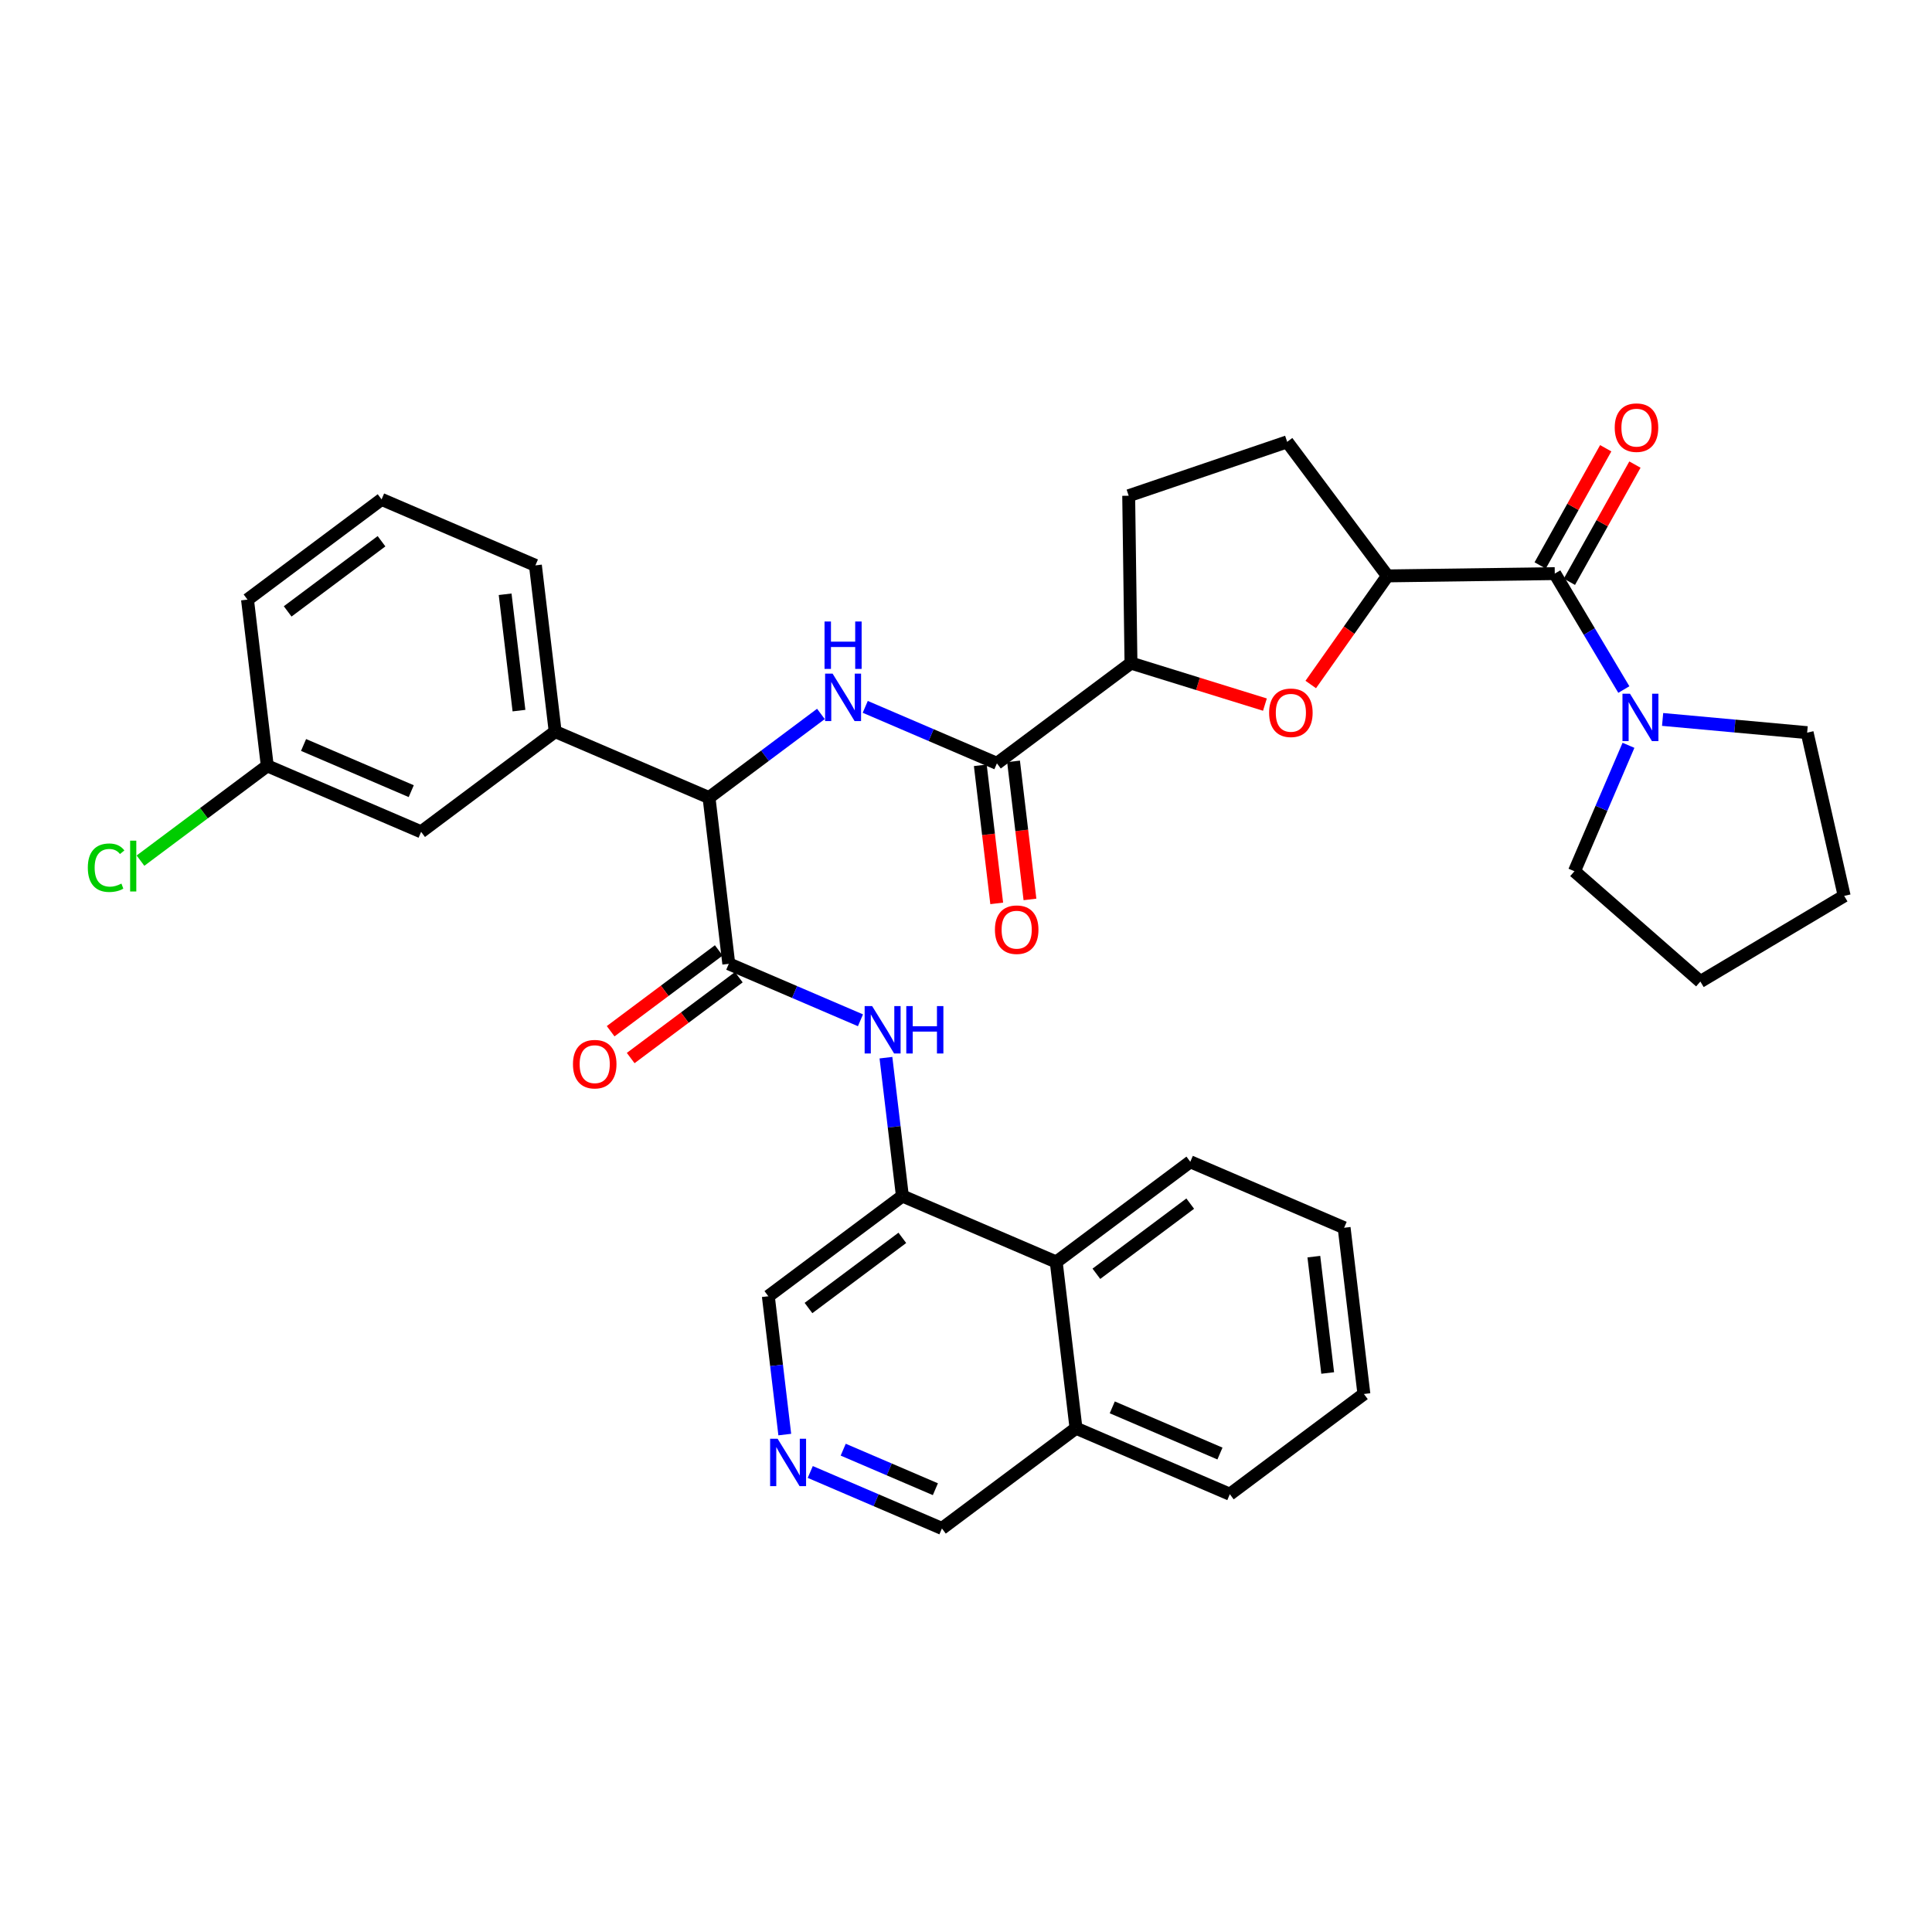 <?xml version='1.0' encoding='iso-8859-1'?>
<svg version='1.1' baseProfile='full'
              xmlns='http://www.w3.org/2000/svg'
                      xmlns:rdkit='http://www.rdkit.org/xml'
                      xmlns:xlink='http://www.w3.org/1999/xlink'
                  xml:space='preserve'
width='300px' height='300px' viewBox='0 0 300 300'>
<!-- END OF HEADER -->
<rect style='opacity:1.0;fill:#FFFFFF;stroke:none' width='300' height='300' x='0' y='0'> </rect>
<rect style='opacity:1.0;fill:#FFFFFF;stroke:none' width='300' height='300' x='0' y='0'> </rect>
<path class='bond-0 atom-0 atom-1' d='M 159.932,139.663 L 158.657,128.944' style='fill:none;fill-rule:evenodd;stroke:#FF0000;stroke-width:2.0px;stroke-linecap:butt;stroke-linejoin:miter;stroke-opacity:1' />
<path class='bond-0 atom-0 atom-1' d='M 158.657,128.944 L 157.382,118.224' style='fill:none;fill-rule:evenodd;stroke:#000000;stroke-width:2.0px;stroke-linecap:butt;stroke-linejoin:miter;stroke-opacity:1' />
<path class='bond-0 atom-0 atom-1' d='M 154.77,140.277 L 153.495,129.558' style='fill:none;fill-rule:evenodd;stroke:#FF0000;stroke-width:2.0px;stroke-linecap:butt;stroke-linejoin:miter;stroke-opacity:1' />
<path class='bond-0 atom-0 atom-1' d='M 153.495,129.558 L 152.22,118.838' style='fill:none;fill-rule:evenodd;stroke:#000000;stroke-width:2.0px;stroke-linecap:butt;stroke-linejoin:miter;stroke-opacity:1' />
<path class='bond-1 atom-1 atom-2' d='M 154.801,118.531 L 144.578,114.146' style='fill:none;fill-rule:evenodd;stroke:#000000;stroke-width:2.0px;stroke-linecap:butt;stroke-linejoin:miter;stroke-opacity:1' />
<path class='bond-1 atom-1 atom-2' d='M 144.578,114.146 L 134.355,109.761' style='fill:none;fill-rule:evenodd;stroke:#0000FF;stroke-width:2.0px;stroke-linecap:butt;stroke-linejoin:miter;stroke-opacity:1' />
<path class='bond-23 atom-1 atom-24' d='M 154.801,118.531 L 175.618,102.967' style='fill:none;fill-rule:evenodd;stroke:#000000;stroke-width:2.0px;stroke-linecap:butt;stroke-linejoin:miter;stroke-opacity:1' />
<path class='bond-2 atom-2 atom-3' d='M 127.472,110.858 L 118.784,117.353' style='fill:none;fill-rule:evenodd;stroke:#0000FF;stroke-width:2.0px;stroke-linecap:butt;stroke-linejoin:miter;stroke-opacity:1' />
<path class='bond-2 atom-2 atom-3' d='M 118.784,117.353 L 110.096,123.849' style='fill:none;fill-rule:evenodd;stroke:#000000;stroke-width:2.0px;stroke-linecap:butt;stroke-linejoin:miter;stroke-opacity:1' />
<path class='bond-3 atom-3 atom-4' d='M 110.096,123.849 L 113.166,149.659' style='fill:none;fill-rule:evenodd;stroke:#000000;stroke-width:2.0px;stroke-linecap:butt;stroke-linejoin:miter;stroke-opacity:1' />
<path class='bond-16 atom-3 atom-17' d='M 110.096,123.849 L 86.208,113.602' style='fill:none;fill-rule:evenodd;stroke:#000000;stroke-width:2.0px;stroke-linecap:butt;stroke-linejoin:miter;stroke-opacity:1' />
<path class='bond-4 atom-4 atom-5' d='M 111.609,147.577 L 103.215,153.853' style='fill:none;fill-rule:evenodd;stroke:#000000;stroke-width:2.0px;stroke-linecap:butt;stroke-linejoin:miter;stroke-opacity:1' />
<path class='bond-4 atom-4 atom-5' d='M 103.215,153.853 L 94.82,160.129' style='fill:none;fill-rule:evenodd;stroke:#FF0000;stroke-width:2.0px;stroke-linecap:butt;stroke-linejoin:miter;stroke-opacity:1' />
<path class='bond-4 atom-4 atom-5' d='M 114.722,151.741 L 106.328,158.017' style='fill:none;fill-rule:evenodd;stroke:#000000;stroke-width:2.0px;stroke-linecap:butt;stroke-linejoin:miter;stroke-opacity:1' />
<path class='bond-4 atom-4 atom-5' d='M 106.328,158.017 L 97.933,164.293' style='fill:none;fill-rule:evenodd;stroke:#FF0000;stroke-width:2.0px;stroke-linecap:butt;stroke-linejoin:miter;stroke-opacity:1' />
<path class='bond-5 atom-4 atom-6' d='M 113.166,149.659 L 123.389,154.044' style='fill:none;fill-rule:evenodd;stroke:#000000;stroke-width:2.0px;stroke-linecap:butt;stroke-linejoin:miter;stroke-opacity:1' />
<path class='bond-5 atom-4 atom-6' d='M 123.389,154.044 L 133.612,158.429' style='fill:none;fill-rule:evenodd;stroke:#0000FF;stroke-width:2.0px;stroke-linecap:butt;stroke-linejoin:miter;stroke-opacity:1' />
<path class='bond-6 atom-6 atom-7' d='M 137.568,164.236 L 138.846,174.976' style='fill:none;fill-rule:evenodd;stroke:#0000FF;stroke-width:2.0px;stroke-linecap:butt;stroke-linejoin:miter;stroke-opacity:1' />
<path class='bond-6 atom-6 atom-7' d='M 138.846,174.976 L 140.123,185.716' style='fill:none;fill-rule:evenodd;stroke:#000000;stroke-width:2.0px;stroke-linecap:butt;stroke-linejoin:miter;stroke-opacity:1' />
<path class='bond-7 atom-7 atom-8' d='M 140.123,185.716 L 119.306,201.28' style='fill:none;fill-rule:evenodd;stroke:#000000;stroke-width:2.0px;stroke-linecap:butt;stroke-linejoin:miter;stroke-opacity:1' />
<path class='bond-7 atom-7 atom-8' d='M 140.113,192.214 L 125.541,203.109' style='fill:none;fill-rule:evenodd;stroke:#000000;stroke-width:2.0px;stroke-linecap:butt;stroke-linejoin:miter;stroke-opacity:1' />
<path class='bond-35 atom-16 atom-7' d='M 164.011,195.963 L 140.123,185.716' style='fill:none;fill-rule:evenodd;stroke:#000000;stroke-width:2.0px;stroke-linecap:butt;stroke-linejoin:miter;stroke-opacity:1' />
<path class='bond-8 atom-8 atom-9' d='M 119.306,201.28 L 120.583,212.02' style='fill:none;fill-rule:evenodd;stroke:#000000;stroke-width:2.0px;stroke-linecap:butt;stroke-linejoin:miter;stroke-opacity:1' />
<path class='bond-8 atom-8 atom-9' d='M 120.583,212.02 L 121.86,222.76' style='fill:none;fill-rule:evenodd;stroke:#0000FF;stroke-width:2.0px;stroke-linecap:butt;stroke-linejoin:miter;stroke-opacity:1' />
<path class='bond-9 atom-9 atom-10' d='M 125.817,228.567 L 136.04,232.952' style='fill:none;fill-rule:evenodd;stroke:#0000FF;stroke-width:2.0px;stroke-linecap:butt;stroke-linejoin:miter;stroke-opacity:1' />
<path class='bond-9 atom-9 atom-10' d='M 136.04,232.952 L 146.263,237.337' style='fill:none;fill-rule:evenodd;stroke:#000000;stroke-width:2.0px;stroke-linecap:butt;stroke-linejoin:miter;stroke-opacity:1' />
<path class='bond-9 atom-9 atom-10' d='M 130.933,225.105 L 138.089,228.174' style='fill:none;fill-rule:evenodd;stroke:#0000FF;stroke-width:2.0px;stroke-linecap:butt;stroke-linejoin:miter;stroke-opacity:1' />
<path class='bond-9 atom-9 atom-10' d='M 138.089,228.174 L 145.245,231.244' style='fill:none;fill-rule:evenodd;stroke:#000000;stroke-width:2.0px;stroke-linecap:butt;stroke-linejoin:miter;stroke-opacity:1' />
<path class='bond-10 atom-10 atom-11' d='M 146.263,237.337 L 167.081,221.773' style='fill:none;fill-rule:evenodd;stroke:#000000;stroke-width:2.0px;stroke-linecap:butt;stroke-linejoin:miter;stroke-opacity:1' />
<path class='bond-11 atom-11 atom-12' d='M 167.081,221.773 L 190.968,232.02' style='fill:none;fill-rule:evenodd;stroke:#000000;stroke-width:2.0px;stroke-linecap:butt;stroke-linejoin:miter;stroke-opacity:1' />
<path class='bond-11 atom-11 atom-12' d='M 172.713,218.533 L 189.434,225.705' style='fill:none;fill-rule:evenodd;stroke:#000000;stroke-width:2.0px;stroke-linecap:butt;stroke-linejoin:miter;stroke-opacity:1' />
<path class='bond-38 atom-16 atom-11' d='M 164.011,195.963 L 167.081,221.773' style='fill:none;fill-rule:evenodd;stroke:#000000;stroke-width:2.0px;stroke-linecap:butt;stroke-linejoin:miter;stroke-opacity:1' />
<path class='bond-12 atom-12 atom-13' d='M 190.968,232.02 L 211.786,216.456' style='fill:none;fill-rule:evenodd;stroke:#000000;stroke-width:2.0px;stroke-linecap:butt;stroke-linejoin:miter;stroke-opacity:1' />
<path class='bond-13 atom-13 atom-14' d='M 211.786,216.456 L 208.716,190.645' style='fill:none;fill-rule:evenodd;stroke:#000000;stroke-width:2.0px;stroke-linecap:butt;stroke-linejoin:miter;stroke-opacity:1' />
<path class='bond-13 atom-13 atom-14' d='M 206.163,213.198 L 204.014,195.131' style='fill:none;fill-rule:evenodd;stroke:#000000;stroke-width:2.0px;stroke-linecap:butt;stroke-linejoin:miter;stroke-opacity:1' />
<path class='bond-14 atom-14 atom-15' d='M 208.716,190.645 L 184.828,180.399' style='fill:none;fill-rule:evenodd;stroke:#000000;stroke-width:2.0px;stroke-linecap:butt;stroke-linejoin:miter;stroke-opacity:1' />
<path class='bond-15 atom-15 atom-16' d='M 184.828,180.399 L 164.011,195.963' style='fill:none;fill-rule:evenodd;stroke:#000000;stroke-width:2.0px;stroke-linecap:butt;stroke-linejoin:miter;stroke-opacity:1' />
<path class='bond-15 atom-15 atom-16' d='M 184.818,186.897 L 170.246,197.792' style='fill:none;fill-rule:evenodd;stroke:#000000;stroke-width:2.0px;stroke-linecap:butt;stroke-linejoin:miter;stroke-opacity:1' />
<path class='bond-17 atom-17 atom-18' d='M 86.208,113.602 L 83.138,87.791' style='fill:none;fill-rule:evenodd;stroke:#000000;stroke-width:2.0px;stroke-linecap:butt;stroke-linejoin:miter;stroke-opacity:1' />
<path class='bond-17 atom-17 atom-18' d='M 80.586,110.344 L 78.437,92.277' style='fill:none;fill-rule:evenodd;stroke:#000000;stroke-width:2.0px;stroke-linecap:butt;stroke-linejoin:miter;stroke-opacity:1' />
<path class='bond-36 atom-23 atom-17' d='M 65.391,129.166 L 86.208,113.602' style='fill:none;fill-rule:evenodd;stroke:#000000;stroke-width:2.0px;stroke-linecap:butt;stroke-linejoin:miter;stroke-opacity:1' />
<path class='bond-18 atom-18 atom-19' d='M 83.138,87.791 L 59.251,77.545' style='fill:none;fill-rule:evenodd;stroke:#000000;stroke-width:2.0px;stroke-linecap:butt;stroke-linejoin:miter;stroke-opacity:1' />
<path class='bond-19 atom-19 atom-20' d='M 59.251,77.545 L 38.433,93.109' style='fill:none;fill-rule:evenodd;stroke:#000000;stroke-width:2.0px;stroke-linecap:butt;stroke-linejoin:miter;stroke-opacity:1' />
<path class='bond-19 atom-19 atom-20' d='M 59.241,84.043 L 44.669,94.938' style='fill:none;fill-rule:evenodd;stroke:#000000;stroke-width:2.0px;stroke-linecap:butt;stroke-linejoin:miter;stroke-opacity:1' />
<path class='bond-20 atom-20 atom-21' d='M 38.433,93.109 L 41.503,118.919' style='fill:none;fill-rule:evenodd;stroke:#000000;stroke-width:2.0px;stroke-linecap:butt;stroke-linejoin:miter;stroke-opacity:1' />
<path class='bond-21 atom-21 atom-22' d='M 41.503,118.919 L 31.658,126.28' style='fill:none;fill-rule:evenodd;stroke:#000000;stroke-width:2.0px;stroke-linecap:butt;stroke-linejoin:miter;stroke-opacity:1' />
<path class='bond-21 atom-21 atom-22' d='M 31.658,126.28 L 21.814,133.64' style='fill:none;fill-rule:evenodd;stroke:#00CC00;stroke-width:2.0px;stroke-linecap:butt;stroke-linejoin:miter;stroke-opacity:1' />
<path class='bond-22 atom-21 atom-23' d='M 41.503,118.919 L 65.391,129.166' style='fill:none;fill-rule:evenodd;stroke:#000000;stroke-width:2.0px;stroke-linecap:butt;stroke-linejoin:miter;stroke-opacity:1' />
<path class='bond-22 atom-21 atom-23' d='M 47.136,115.679 L 63.857,122.851' style='fill:none;fill-rule:evenodd;stroke:#000000;stroke-width:2.0px;stroke-linecap:butt;stroke-linejoin:miter;stroke-opacity:1' />
<path class='bond-24 atom-24 atom-25' d='M 175.618,102.967 L 175.263,76.977' style='fill:none;fill-rule:evenodd;stroke:#000000;stroke-width:2.0px;stroke-linecap:butt;stroke-linejoin:miter;stroke-opacity:1' />
<path class='bond-37 atom-35 atom-24' d='M 196.417,109.412 L 186.018,106.19' style='fill:none;fill-rule:evenodd;stroke:#FF0000;stroke-width:2.0px;stroke-linecap:butt;stroke-linejoin:miter;stroke-opacity:1' />
<path class='bond-37 atom-35 atom-24' d='M 186.018,106.19 L 175.618,102.967' style='fill:none;fill-rule:evenodd;stroke:#000000;stroke-width:2.0px;stroke-linecap:butt;stroke-linejoin:miter;stroke-opacity:1' />
<path class='bond-25 atom-25 atom-26' d='M 175.263,76.977 L 199.871,68.608' style='fill:none;fill-rule:evenodd;stroke:#000000;stroke-width:2.0px;stroke-linecap:butt;stroke-linejoin:miter;stroke-opacity:1' />
<path class='bond-26 atom-26 atom-27' d='M 199.871,68.608 L 215.435,89.426' style='fill:none;fill-rule:evenodd;stroke:#000000;stroke-width:2.0px;stroke-linecap:butt;stroke-linejoin:miter;stroke-opacity:1' />
<path class='bond-27 atom-27 atom-28' d='M 215.435,89.426 L 241.425,89.071' style='fill:none;fill-rule:evenodd;stroke:#000000;stroke-width:2.0px;stroke-linecap:butt;stroke-linejoin:miter;stroke-opacity:1' />
<path class='bond-34 atom-27 atom-35' d='M 215.435,89.426 L 209.484,97.857' style='fill:none;fill-rule:evenodd;stroke:#000000;stroke-width:2.0px;stroke-linecap:butt;stroke-linejoin:miter;stroke-opacity:1' />
<path class='bond-34 atom-27 atom-35' d='M 209.484,97.857 L 203.532,106.289' style='fill:none;fill-rule:evenodd;stroke:#FF0000;stroke-width:2.0px;stroke-linecap:butt;stroke-linejoin:miter;stroke-opacity:1' />
<path class='bond-28 atom-28 atom-29' d='M 243.694,90.339 L 248.783,81.24' style='fill:none;fill-rule:evenodd;stroke:#000000;stroke-width:2.0px;stroke-linecap:butt;stroke-linejoin:miter;stroke-opacity:1' />
<path class='bond-28 atom-28 atom-29' d='M 248.783,81.24 L 253.872,72.14' style='fill:none;fill-rule:evenodd;stroke:#FF0000;stroke-width:2.0px;stroke-linecap:butt;stroke-linejoin:miter;stroke-opacity:1' />
<path class='bond-28 atom-28 atom-29' d='M 239.157,87.802 L 244.246,78.702' style='fill:none;fill-rule:evenodd;stroke:#000000;stroke-width:2.0px;stroke-linecap:butt;stroke-linejoin:miter;stroke-opacity:1' />
<path class='bond-28 atom-28 atom-29' d='M 244.246,78.702 L 249.335,69.603' style='fill:none;fill-rule:evenodd;stroke:#FF0000;stroke-width:2.0px;stroke-linecap:butt;stroke-linejoin:miter;stroke-opacity:1' />
<path class='bond-29 atom-28 atom-30' d='M 241.425,89.071 L 246.787,98.071' style='fill:none;fill-rule:evenodd;stroke:#000000;stroke-width:2.0px;stroke-linecap:butt;stroke-linejoin:miter;stroke-opacity:1' />
<path class='bond-29 atom-28 atom-30' d='M 246.787,98.071 L 252.148,107.071' style='fill:none;fill-rule:evenodd;stroke:#0000FF;stroke-width:2.0px;stroke-linecap:butt;stroke-linejoin:miter;stroke-opacity:1' />
<path class='bond-30 atom-30 atom-31' d='M 258.169,111.715 L 269.391,112.74' style='fill:none;fill-rule:evenodd;stroke:#0000FF;stroke-width:2.0px;stroke-linecap:butt;stroke-linejoin:miter;stroke-opacity:1' />
<path class='bond-30 atom-30 atom-31' d='M 269.391,112.74 L 280.613,113.764' style='fill:none;fill-rule:evenodd;stroke:#000000;stroke-width:2.0px;stroke-linecap:butt;stroke-linejoin:miter;stroke-opacity:1' />
<path class='bond-39 atom-34 atom-30' d='M 244.481,135.288 L 248.676,125.51' style='fill:none;fill-rule:evenodd;stroke:#000000;stroke-width:2.0px;stroke-linecap:butt;stroke-linejoin:miter;stroke-opacity:1' />
<path class='bond-39 atom-34 atom-30' d='M 248.676,125.51 L 252.87,115.731' style='fill:none;fill-rule:evenodd;stroke:#0000FF;stroke-width:2.0px;stroke-linecap:butt;stroke-linejoin:miter;stroke-opacity:1' />
<path class='bond-31 atom-31 atom-32' d='M 280.613,113.764 L 286.364,139.113' style='fill:none;fill-rule:evenodd;stroke:#000000;stroke-width:2.0px;stroke-linecap:butt;stroke-linejoin:miter;stroke-opacity:1' />
<path class='bond-32 atom-32 atom-33' d='M 286.364,139.113 L 264.033,152.415' style='fill:none;fill-rule:evenodd;stroke:#000000;stroke-width:2.0px;stroke-linecap:butt;stroke-linejoin:miter;stroke-opacity:1' />
<path class='bond-33 atom-33 atom-34' d='M 264.033,152.415 L 244.481,135.288' style='fill:none;fill-rule:evenodd;stroke:#000000;stroke-width:2.0px;stroke-linecap:butt;stroke-linejoin:miter;stroke-opacity:1' />
<path  class='atom-0' d='M 154.492 144.363
Q 154.492 142.595, 155.365 141.607
Q 156.238 140.62, 157.871 140.62
Q 159.503 140.62, 160.376 141.607
Q 161.25 142.595, 161.25 144.363
Q 161.25 146.151, 160.366 147.17
Q 159.482 148.178, 157.871 148.178
Q 156.249 148.178, 155.365 147.17
Q 154.492 146.161, 154.492 144.363
M 157.871 147.346
Q 158.994 147.346, 159.597 146.598
Q 160.21 145.839, 160.21 144.363
Q 160.21 142.917, 159.597 142.19
Q 158.994 141.451, 157.871 141.451
Q 156.748 141.451, 156.134 142.179
Q 155.531 142.907, 155.531 144.363
Q 155.531 145.849, 156.134 146.598
Q 156.748 147.346, 157.871 147.346
' fill='#FF0000'/>
<path  class='atom-2' d='M 129.286 104.604
L 131.698 108.503
Q 131.937 108.888, 132.322 109.584
Q 132.707 110.281, 132.728 110.322
L 132.728 104.604
L 133.705 104.604
L 133.705 111.965
L 132.696 111.965
L 130.107 107.702
Q 129.806 107.203, 129.484 106.632
Q 129.172 106.06, 129.078 105.883
L 129.078 111.965
L 128.122 111.965
L 128.122 104.604
L 129.286 104.604
' fill='#0000FF'/>
<path  class='atom-2' d='M 128.033 96.507
L 129.031 96.507
L 129.031 99.636
L 132.795 99.636
L 132.795 96.507
L 133.793 96.507
L 133.793 103.868
L 132.795 103.868
L 132.795 100.468
L 129.031 100.468
L 129.031 103.868
L 128.033 103.868
L 128.033 96.507
' fill='#0000FF'/>
<path  class='atom-5' d='M 88.969 165.244
Q 88.969 163.476, 89.842 162.489
Q 90.716 161.501, 92.348 161.501
Q 93.98 161.501, 94.854 162.489
Q 95.727 163.476, 95.727 165.244
Q 95.727 167.032, 94.843 168.051
Q 93.96 169.059, 92.348 169.059
Q 90.726 169.059, 89.842 168.051
Q 88.969 167.042, 88.969 165.244
M 92.348 168.228
Q 93.471 168.228, 94.074 167.479
Q 94.687 166.72, 94.687 165.244
Q 94.687 163.799, 94.074 163.071
Q 93.471 162.333, 92.348 162.333
Q 91.225 162.333, 90.612 163.06
Q 90.009 163.788, 90.009 165.244
Q 90.009 166.731, 90.612 167.479
Q 91.225 168.228, 92.348 168.228
' fill='#FF0000'/>
<path  class='atom-6' d='M 135.426 156.225
L 137.838 160.124
Q 138.077 160.509, 138.462 161.205
Q 138.847 161.902, 138.867 161.943
L 138.867 156.225
L 139.845 156.225
L 139.845 163.586
L 138.836 163.586
L 136.247 159.323
Q 135.946 158.824, 135.624 158.253
Q 135.312 157.681, 135.218 157.504
L 135.218 163.586
L 134.262 163.586
L 134.262 156.225
L 135.426 156.225
' fill='#0000FF'/>
<path  class='atom-6' d='M 140.728 156.225
L 141.727 156.225
L 141.727 159.355
L 145.49 159.355
L 145.49 156.225
L 146.488 156.225
L 146.488 163.586
L 145.49 163.586
L 145.49 160.186
L 141.727 160.186
L 141.727 163.586
L 140.728 163.586
L 140.728 156.225
' fill='#0000FF'/>
<path  class='atom-9' d='M 120.748 223.41
L 123.16 227.309
Q 123.4 227.694, 123.784 228.39
Q 124.169 229.087, 124.19 229.128
L 124.19 223.41
L 125.167 223.41
L 125.167 230.771
L 124.159 230.771
L 121.57 226.508
Q 121.268 226.009, 120.946 225.437
Q 120.634 224.866, 120.54 224.689
L 120.54 230.771
L 119.584 230.771
L 119.584 223.41
L 120.748 223.41
' fill='#0000FF'/>
<path  class='atom-22' d='M 13.636 134.738
Q 13.636 132.908, 14.489 131.952
Q 15.352 130.985, 16.984 130.985
Q 18.502 130.985, 19.313 132.055
L 18.627 132.617
Q 18.034 131.837, 16.984 131.837
Q 15.872 131.837, 15.279 132.586
Q 14.697 133.324, 14.697 134.738
Q 14.697 136.193, 15.3 136.942
Q 15.913 137.691, 17.099 137.691
Q 17.91 137.691, 18.856 137.202
L 19.147 137.982
Q 18.762 138.231, 18.18 138.377
Q 17.598 138.522, 16.953 138.522
Q 15.352 138.522, 14.489 137.545
Q 13.636 136.568, 13.636 134.738
' fill='#00CC00'/>
<path  class='atom-22' d='M 20.207 130.538
L 21.164 130.538
L 21.164 138.429
L 20.207 138.429
L 20.207 130.538
' fill='#00CC00'/>
<path  class='atom-29' d='M 250.734 66.406
Q 250.734 64.638, 251.607 63.651
Q 252.48 62.663, 254.113 62.663
Q 255.745 62.663, 256.618 63.651
Q 257.492 64.638, 257.492 66.406
Q 257.492 68.194, 256.608 69.213
Q 255.724 70.222, 254.113 70.222
Q 252.491 70.222, 251.607 69.213
Q 250.734 68.204, 250.734 66.406
M 254.113 69.39
Q 255.235 69.39, 255.839 68.641
Q 256.452 67.882, 256.452 66.406
Q 256.452 64.961, 255.839 64.233
Q 255.235 63.495, 254.113 63.495
Q 252.99 63.495, 252.376 64.222
Q 251.773 64.95, 251.773 66.406
Q 251.773 67.892, 252.376 68.641
Q 252.99 69.39, 254.113 69.39
' fill='#FF0000'/>
<path  class='atom-30' d='M 253.101 107.72
L 255.513 111.619
Q 255.752 112.004, 256.137 112.701
Q 256.521 113.397, 256.542 113.439
L 256.542 107.72
L 257.519 107.72
L 257.519 115.082
L 256.511 115.082
L 253.922 110.819
Q 253.621 110.32, 253.298 109.748
Q 252.986 109.176, 252.893 108.999
L 252.893 115.082
L 251.936 115.082
L 251.936 107.72
L 253.101 107.72
' fill='#0000FF'/>
<path  class='atom-35' d='M 197.067 110.682
Q 197.067 108.914, 197.94 107.927
Q 198.814 106.939, 200.446 106.939
Q 202.078 106.939, 202.952 107.927
Q 203.825 108.914, 203.825 110.682
Q 203.825 112.47, 202.941 113.489
Q 202.058 114.497, 200.446 114.497
Q 198.824 114.497, 197.94 113.489
Q 197.067 112.48, 197.067 110.682
M 200.446 113.666
Q 201.569 113.666, 202.172 112.917
Q 202.785 112.158, 202.785 110.682
Q 202.785 109.237, 202.172 108.509
Q 201.569 107.771, 200.446 107.771
Q 199.323 107.771, 198.71 108.498
Q 198.107 109.226, 198.107 110.682
Q 198.107 112.168, 198.71 112.917
Q 199.323 113.666, 200.446 113.666
' fill='#FF0000'/>
</svg>

